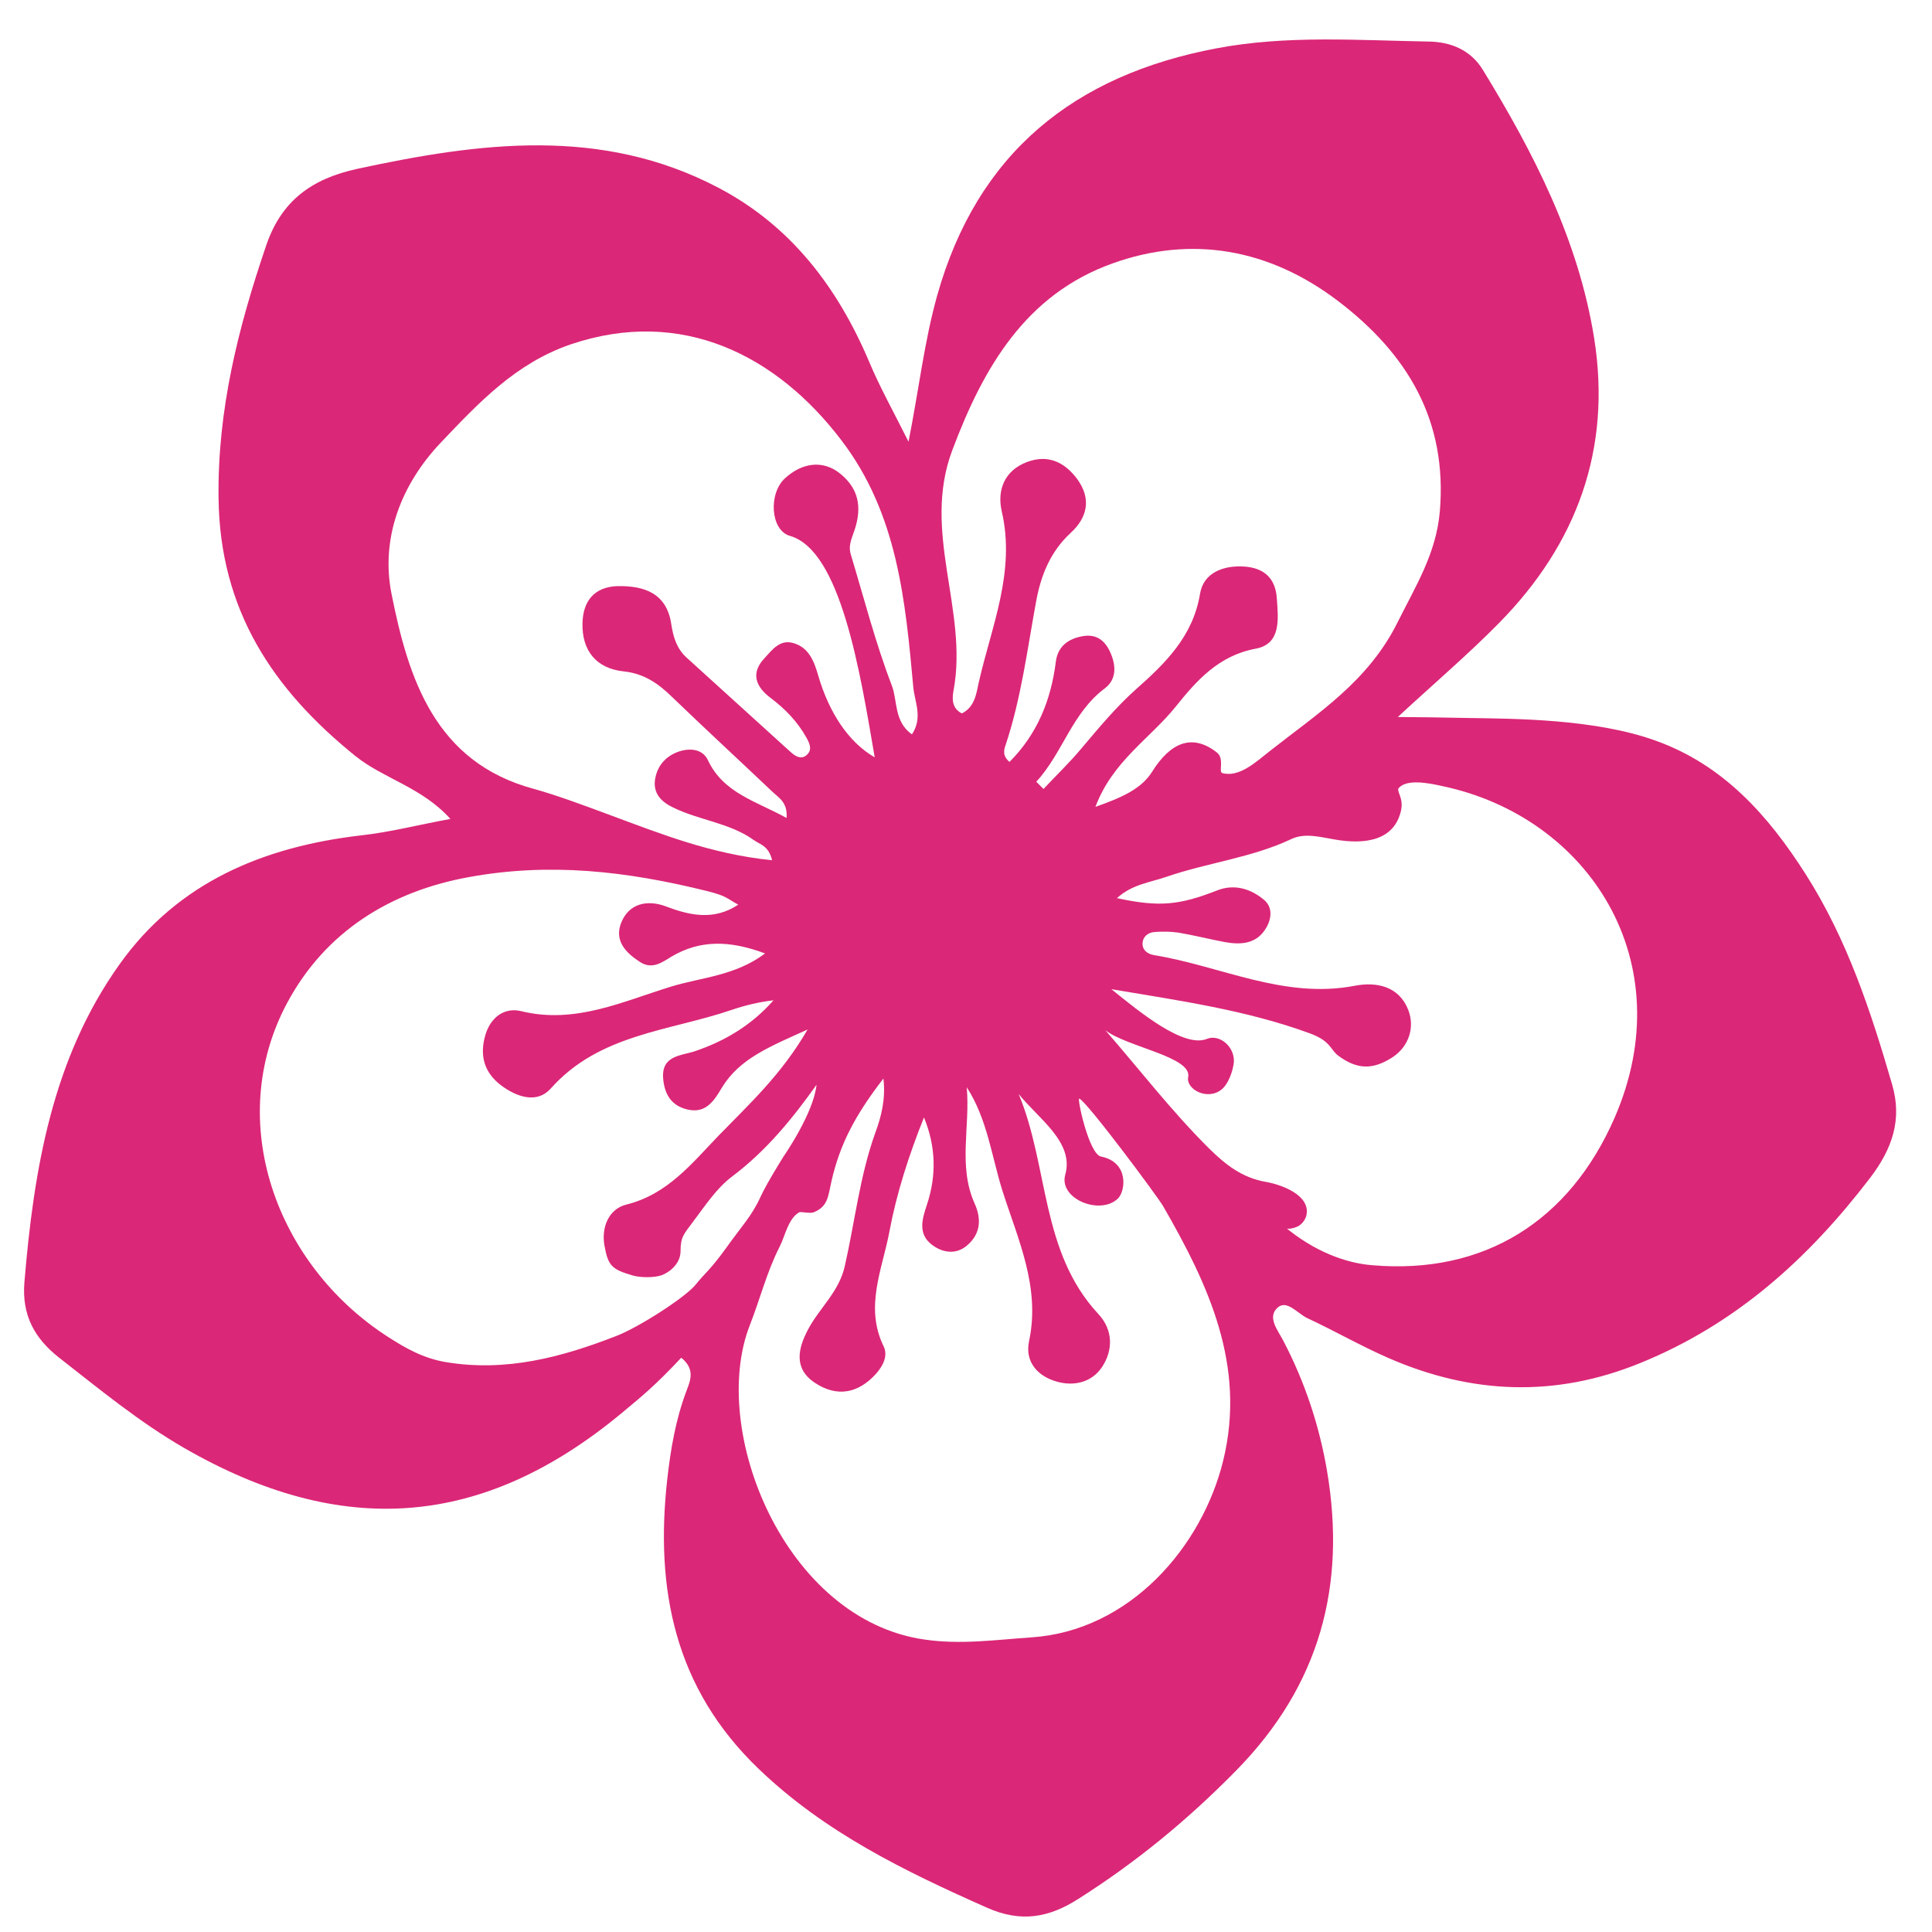 <?xml version="1.0" encoding="utf-8"?>
<svg version="1.1" id="Layer_1" xmlns="http://www.w3.org/2000/svg" xmlns:xlink="http://www.w3.org/1999/xlink" x="0px" y="0px"
	 viewBox="0 0 800 800" style="enable-background:new 0 0 800 800;" xml:space="preserve">
<style type="text/css">
	.st0{fill:#db2777;}
</style>
<g>
	<path class="st0" d="M783.5,449.1c-8.8-30.3-18.6-60.1-35.8-87.1c-15.6-24.5-34.2-45.3-62.1-55.3c-25.1-9.1-59-9.1-77.9-9.4
		c-15.7-0.3-16.7-0.3-28.9-0.4c14.9-13.8,29-25.8,41.9-38.9c32.3-32.8,46.7-72.1,39.4-118c-6.5-40.6-24.9-76.5-46.1-111.1
		c-5.1-8.3-13.4-11.6-22.6-11.7c-29.2-0.5-58.6-2.7-87.6,2.8c-59,11.1-99.2,43.3-115.8,102.6c-5.3,19-7.5,38.6-11.8,60.3
		c-6.3-12.6-11.9-22.6-16.3-33.1c-13.1-30.9-32.5-56.4-62.5-72.1c-48.4-25.4-98.8-18.7-149.4-7.8c-18.9,4.1-31.6,13.2-37.9,32.1
		C98.6,135.8,90,169.8,90.5,206.5c0.6,46.1,22.4,78.9,56.6,106.5c11.8,9.5,27.5,12.9,39.4,26.1c-13.5,2.5-25.1,5.5-36.9,6.8
		c-40.5,4.7-75.9,19.4-100.1,53.4C21.6,438.4,14,484.3,10.1,531c-1.1,13.6,4.2,23.2,14.4,31.2c16.8,13.1,33.1,26.6,51.8,37.4
		c65.1,37.5,123.6,33.4,181.4-14.7c8.5-7.1,13.3-10.9,24.4-22.7c5.9,4.8,3.7,9.6,2.2,13.6c-4.5,11.9-6.6,24.2-8,36.7
		c-5.1,45.5,3,86.6,37.9,120c27.4,26.3,60.4,42.3,94.4,57.4c14.1,6.3,25.7,4.2,37.9-3.6c24-15.2,45.5-32.9,65.5-53.3
		c34.6-35.3,45.5-76.5,37.5-123.9c-3.2-18.8-9.2-36.9-18.1-53.9c-2.2-4.3-6.9-9.8-2.3-13.8c3.8-3.3,8.2,2.5,12.2,4.4
		c11.4,5.3,22.3,11.6,33.8,16.6c34.3,14.9,68.8,16.4,104.1,2c39.6-16.1,69.6-43.2,95.2-76.7C783.6,475.6,787.7,463.6,783.5,449.1z
		 M394.3,186.5c13-34.7,30.6-64.6,66.3-77.4c32.8-11.8,65-6.1,93.4,15.5c28.8,21.9,45.4,49.5,42.2,87.2
		c-1.5,17.3-9.9,30.7-17.4,45.7c-12.2,24.7-33.2,37.9-53,53.5c-5.6,4.4-12.7,11.1-19.7,9.1c-1.6-0.5,1-6-2.2-8.5
		c-10.2-8-19.2-4.2-26.8,7.9c-4.6,7.4-13.1,10.9-23.5,14.6c7.1-19,22.8-28.4,33.4-41.7c8.5-10.6,17.7-21,33-23.8
		c10.6-2,9.3-12.4,8.7-20.8c-0.5-8.2-5.1-12.6-13.4-13.2c-8.8-0.6-17,2.6-18.4,11.3c-2.9,17.6-14.4,28.8-26.5,39.5
		c-8.4,7.5-15.4,16-22.6,24.5c-4.9,5.9-10.5,11.2-15.7,16.8c-1-1-2-2-3-3c10.9-11.8,14.8-28.5,28.3-38.6c5.1-3.8,4.8-9.7,2.2-15.3
		c-2.2-4.7-5.7-7.3-11.1-6.4c-6.1,1-10.5,4.2-11.3,10.6c-2,15.9-7.7,30-19.2,41.5c-3-2.6-2.3-5-1.6-7c6.5-19.5,9-39.8,12.7-59.8
		c2-10.7,5.9-20.3,14.2-28c6.9-6.3,8.8-14.1,2.7-22.4c-5.3-7.1-12.2-10.2-20.7-7c-9.4,3.5-12.5,11.7-10.5,20.4
		c5.8,25-4.2,47.5-9.5,70.8c-1,4.6-1.6,10.2-7,12.9c-4.5-2.2-4-6.7-3.4-9.8C400.9,252.4,381.6,220.3,394.3,186.5z M162.1,245.8
		c-4.5-22.7,3.8-45,20.4-62.5c15.6-16.4,31-32.9,53.8-40.7c46.1-15.6,85.4,4.6,112.1,39.7c23.3,30.5,26.5,66.5,29.8,102.5
		c0.6,5.9,4,12.4-0.6,19.3c-7.5-5.4-5.9-13.9-8.3-20.2c-6.8-17.7-11.5-36.1-17-54.3c-1.3-4.3,0.9-7.5,2.1-11.9
		c2.7-9.8-0.2-16.4-6.4-21.5c-7.3-6-16-4.5-22.9,1.8c-7,6.3-6.1,21.6,2,23.9c21,6,29,56,35.1,91.7c-10.9-6.3-18.9-18.5-23.4-33.9
		c-1.7-6-4-11.8-10.6-13.5c-5.3-1.4-8.5,2.9-11.6,6.3c-6.1,6.4-3.4,12.1,2.5,16.5c6.1,4.6,11.1,9.8,14.8,16.4
		c1.4,2.5,2.7,5.3-0.2,7.5c-2.2,1.6-4.4,0.2-6.2-1.4c-14.4-13.1-28.8-26.1-43.2-39.2c-4-3.6-5.5-8.4-6.3-13.6
		c-1.8-13-11.1-16.2-22.3-16c-9.6,0.3-14.3,6.2-14.5,15.3c-0.3,11.4,5.7,18.8,17,20c8.6,0.9,14.5,5.1,20.3,10.8
		c13.7,13.2,27.7,26.1,41.5,39.2c2.6,2.4,6.2,4.4,5.7,10.7c-12.7-7-26.2-10.3-32.6-24c-2.2-4.6-7.5-5.1-12.3-3.4
		c-5.2,1.9-8.5,5.7-9.5,11.1c-1.1,6.1,2.6,9.7,7.5,12c10.8,5.3,23.4,6.3,33.4,13.5c2.5,1.8,6.1,2.3,7.5,8.3
		c-12.5-1.2-24.9-4.2-35.5-7.5c-19.5-6-45-17-63-22C180.1,315.7,169.1,281,162.1,245.8z M300.5,517c-6.5,9-8.5,10-12.5,15
		s-23.2,17.5-32.8,21.2c-22.6,8.8-45.7,15-70.7,10.8c-9.3-1.6-16.5-5.7-23.8-10.4c-46.4-29.8-68-89.4-41.8-138.3
		c15.8-29.5,42.7-46.2,75.2-52.1c33.3-6.1,65-2.6,98.8,5.8c8,2,8,3,12.8,5.6c-10,6.6-19.8,4.6-30,0.7c-7.5-2.8-15.4-1.4-18.6,7.1
		c-2.7,7.3,2.1,12.2,8,16c4.9,3.1,8.9,0.2,12.8-2.2c12.1-7.2,24.4-6.8,38.9-1.4c-12.4,9.3-26.4,9.9-38.8,13.7
		c-20,6.1-39.8,15.7-62.2,10.2c-6.9-1.7-12.6,2.5-14.8,9.8c-2.5,8.5-0.6,15.6,6.6,21c6.6,4.9,14.8,7.5,20.4,1.3
		c20.1-22.7,49.1-23.8,74.9-32.6c5.6-1.9,11.3-3.3,17.4-4c-9,10.2-19.9,16.8-32.6,21.1c-5.7,1.9-13.9,1.7-13.1,11.3
		c0.5,6,3,10.8,9.2,12.6c8,2.3,11.5-2.7,15.1-8.8c7.4-12.2,20.1-17.1,35.5-24.1c-10.8,18.7-24.3,31-36.8,43.9
		c-11.1,11.5-21.2,24.4-38.3,28.6c-7.1,1.8-10.4,9.2-9,17c1.5,8.5,3.2,9.8,11.5,12.3c3.3,1,9,1,12,0s8-4.6,8-10
		c0-6,1.4-7.1,5.1-12.1c5-6.6,9.7-13.9,16.2-18.8c14-10.5,24.9-23.8,35-38c-1.2,11.8-13.6,29.6-13.6,29.6s-6.8,10.8-9.5,16.6
		C311.5,503.3,306.9,508,300.5,517z M506.5,604.8c-8.8,35.9-38.8,70.5-79.4,73.2c-14.8,1-29.2,3.1-44.3,0.9
		c-58-8.3-89.3-86.9-72.3-130.2c4.2-10.7,7-22,12.3-32.4c2.4-4.7,3.5-11.6,8.1-14.3c0.8-0.4,4.5,0.6,6,0c6-2.4,6-6.7,7.4-12.9
		c3.4-15,9.6-27.1,21.5-42.5c1,8.5-0.9,15.8-3.3,22.3c-6.5,18-8.5,37-12.7,55.4c-2.4,10.7-10.5,17.3-15.2,26.2
		c-4.2,7.9-6.1,16.3,3,22.2c9,5.9,17.7,4.3,25-3.7c3-3.3,5.2-7.6,3.3-11.5c-8-16.4-0.5-32,2.4-47.6c3-16,8.1-31.7,14.3-47.2
		c5,12.2,5.2,24.2,1.2,36.2c-2.2,6.5-3.9,12.8,3.2,17.3c4.2,2.7,9.1,3,13.1-0.2c5.8-4.7,6.5-10.9,3.5-17.6c-7-15.5-1.8-32-3.3-48.2
		c8.5,13.1,10.3,28.6,14.8,42.9c6.4,20.1,15.8,39.9,11,62.3c-1.8,8.5,3.6,14.5,11.5,16.7c7,2,14.4,0.4,18.7-6
		c4.8-7.2,4.5-15.6-1.5-22c-24-25.8-20.5-61.2-33-91.1c8.2,10.2,23.1,20,19.3,33.4c-2.8,10,14.4,17,21.8,9.9c3.1-3,4.8-15-7-17.4
		c-5-1-10-24.3-9-24c3.1,1.1,32.8,41.1,34.7,44.5C500.4,532,516.1,565.5,506.5,604.8z M668.5,463c-18.6,42.5-53.8,64.9-100.3,60.9
		C556.9,523,544,518,532,508c-0.6-0.5,0,2,5,0c1.8-0.7,3.6-2.8,4-5c1.5-8.1-10.1-12.4-16.8-13.6c-9.9-1.7-16.8-7.2-23.5-13.8
		c-15.7-15.6-28.7-32.6-43-49c8.8,6.9,36,11,34.3,19.4c-1,5,8,10,14,5c1.7-1.4,3.9-5.1,4.8-10.2c1.2-6.8-5.6-12.9-11.1-10.6
		c-9.6,3.8-27.6-11-39.5-20.6c27.8,4.7,55.8,8.6,82.2,18.3c8.7,3.2,8.4,6.7,11.7,9.2c7.8,5.8,14.3,6,22.5,0.7
		c6.7-4.4,9.4-12.3,6.5-19.7c-3.8-9.6-12.9-11.7-22.2-9.9c-29.3,5.6-55.4-8.2-83-12.7c-3-0.5-5.3-2.4-4.7-5.7
		c0.5-2.5,2.7-3.8,5.2-3.9c3.2-0.2,6.5-0.2,9.7,0.3c6.4,1.1,12.7,2.7,19.1,3.9c6.7,1.2,13.2,0.8,17.1-5.9c2.3-3.9,2.7-8.6-0.9-11.6
		c-5.5-4.6-12.3-6.7-19.4-3.9c-15.6,6.1-23.9,7-41.5,3.2c6.4-5.8,13.8-6.5,20.4-8.8c17.1-5.9,35.4-7.9,51.9-15.7
		c5.6-2.6,11.8-0.8,17.8,0.2c13,2.3,25,0.3,27.6-12.3c1-5-2.1-7.7-1-9c3.3-3.8,12.3-2.1,18-0.8C657.8,338.2,696.8,398.2,668.5,463z"
		/>
</g>
</svg>